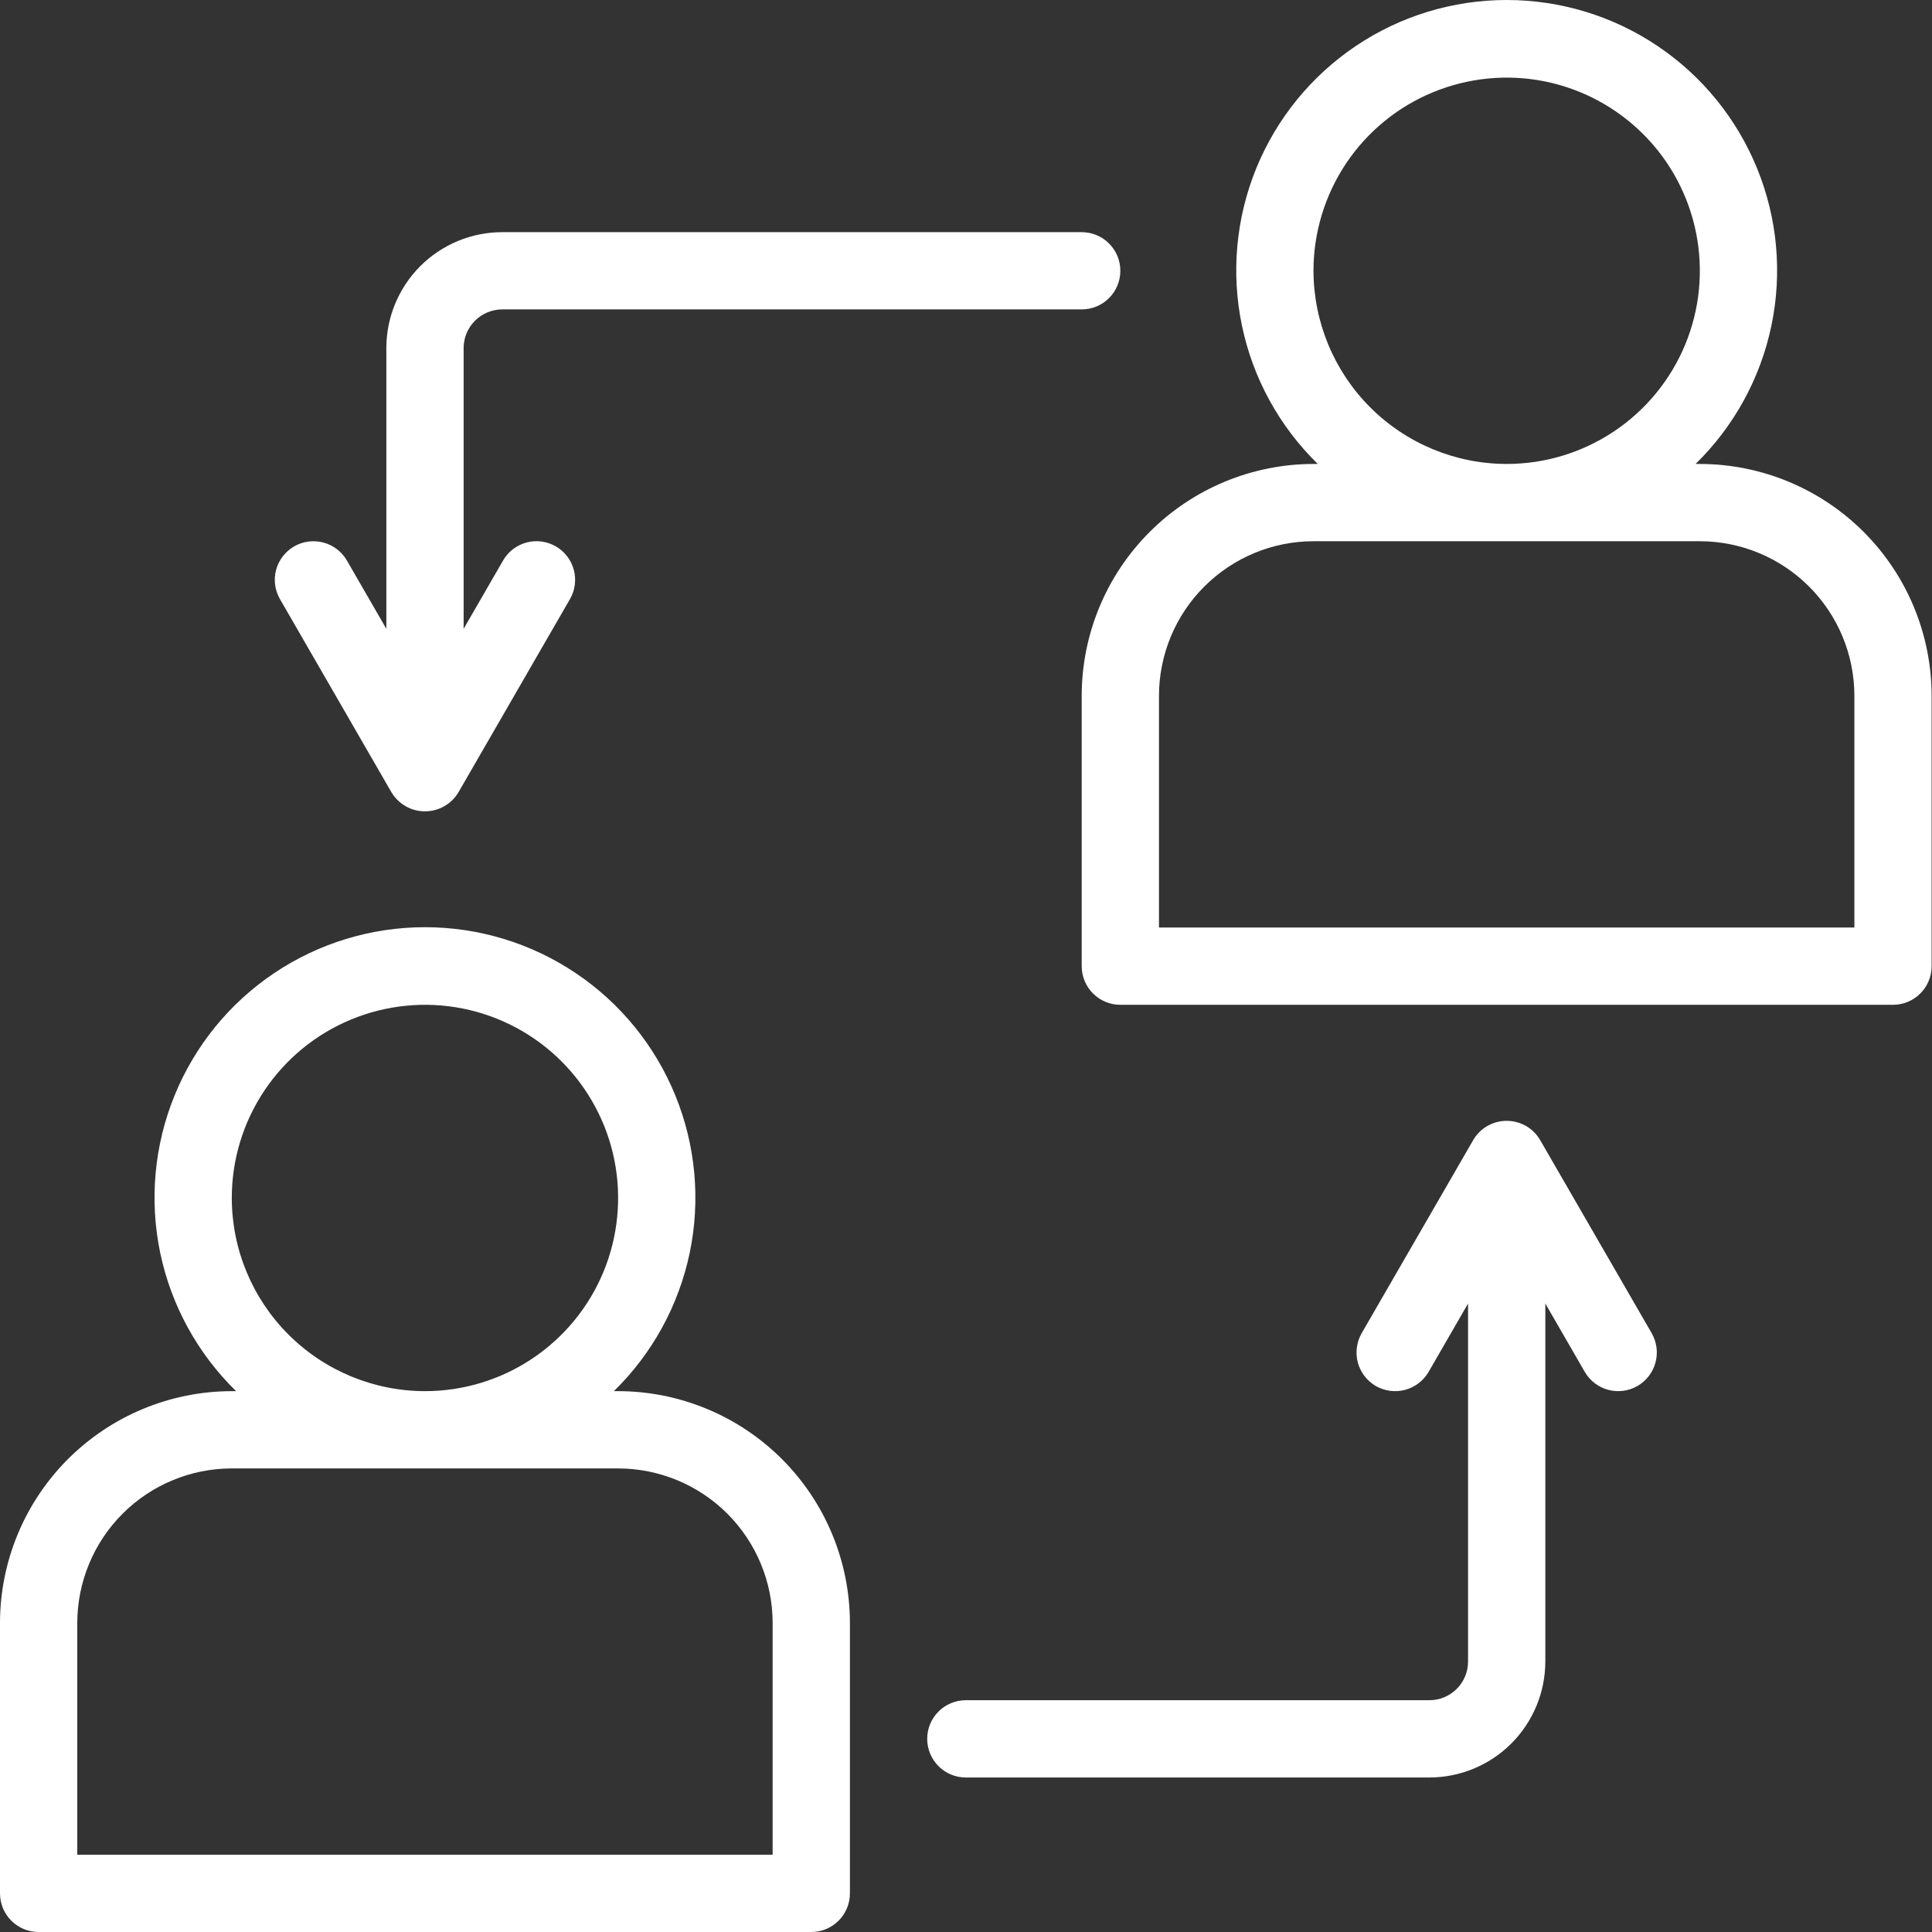 <?xml version="1.0" encoding="UTF-8"?> <svg xmlns="http://www.w3.org/2000/svg" width="35" height="35" viewBox="0 0 35 35" fill="none"><rect x="0" y="0" width="35" height="35" fill="#333333" stroke="none"/><path d="M11.198 25.202H11.121C11.818 24.521 12.296 23.649 12.495 22.695C12.693 21.742 12.603 20.751 12.236 19.849C11.869 18.947 11.241 18.174 10.433 17.631C9.624 17.087 8.673 16.797 7.699 16.797C6.725 16.797 5.773 17.087 4.964 17.631C4.156 18.174 3.528 18.947 3.161 19.849C2.794 20.751 2.704 21.742 2.902 22.695C3.101 23.649 3.58 24.521 4.277 25.202H4.199C3.086 25.203 2.019 25.646 1.231 26.433C0.444 27.22 0.001 28.288 2.36702e-08 29.401V34.3C-2.38836e-05 34.392 0.018 34.483 0.053 34.568C0.088 34.653 0.14 34.73 0.205 34.795C0.27 34.86 0.347 34.912 0.432 34.947C0.517 34.982 0.608 35 0.7 35H14.697C14.789 35 14.88 34.982 14.965 34.947C15.05 34.912 15.127 34.86 15.192 34.795C15.257 34.73 15.309 34.653 15.344 34.568C15.379 34.483 15.397 34.392 15.397 34.3V29.401C15.396 28.288 14.953 27.22 14.166 26.433C13.379 25.646 12.311 25.203 11.198 25.202ZM4.199 21.703C4.199 21.01 4.404 20.334 4.789 19.758C5.173 19.183 5.72 18.734 6.359 18.47C6.999 18.205 7.702 18.135 8.381 18.27C9.06 18.405 9.684 18.739 10.173 19.228C10.662 19.718 10.996 20.341 11.131 21.02C11.266 21.699 11.196 22.402 10.932 23.042C10.667 23.681 10.218 24.228 9.643 24.612C9.067 24.997 8.391 25.202 7.699 25.202C6.771 25.201 5.881 24.832 5.225 24.176C4.569 23.52 4.2 22.63 4.199 21.703ZM13.997 33.6H1.4V29.401C1.401 28.659 1.696 27.947 2.221 27.422C2.745 26.898 3.457 26.602 4.199 26.602H11.198C11.94 26.602 12.652 26.898 13.177 27.422C13.701 27.947 13.997 28.659 13.997 29.401V33.6Z" fill="white"></path><path d="M30.794 8.405H30.717C31.414 7.724 31.892 6.852 32.091 5.898C32.29 4.945 32.2 3.954 31.832 3.052C31.465 2.15 30.837 1.377 30.029 0.834C29.221 0.29 28.269 0 27.295 0C26.321 0 25.369 0.29 24.561 0.834C23.753 1.377 23.125 2.15 22.757 3.052C22.39 3.954 22.3 4.945 22.499 5.898C22.697 6.852 23.176 7.724 23.873 8.405H23.795C22.682 8.406 21.615 8.849 20.828 9.636C20.04 10.423 19.597 11.491 19.596 12.604V17.503C19.596 17.689 19.67 17.867 19.801 17.998C19.932 18.129 20.11 18.203 20.296 18.203H34.294C34.479 18.203 34.657 18.129 34.788 17.998C34.92 17.867 34.993 17.689 34.993 17.503V12.604C34.992 11.491 34.549 10.423 33.762 9.636C32.975 8.849 31.907 8.406 30.794 8.405ZM23.795 4.905C23.795 4.213 24.001 3.537 24.385 2.961C24.77 2.386 25.316 1.937 25.956 1.673C26.595 1.408 27.299 1.338 27.977 1.473C28.656 1.608 29.28 1.942 29.769 2.431C30.259 2.92 30.592 3.544 30.727 4.223C30.862 4.902 30.793 5.605 30.528 6.245C30.263 6.884 29.814 7.431 29.239 7.815C28.663 8.2 27.987 8.405 27.295 8.405C26.367 8.404 25.478 8.035 24.822 7.379C24.166 6.723 23.797 5.833 23.795 4.905ZM33.594 16.803H20.996V12.604C20.997 11.862 21.292 11.15 21.817 10.626C22.342 10.101 23.053 9.805 23.795 9.805H30.794C31.536 9.805 32.248 10.101 32.773 10.626C33.298 11.15 33.593 11.862 33.594 12.604V16.803Z" fill="white"></path><path d="M27.901 20.653C27.839 20.547 27.751 20.459 27.645 20.398C27.538 20.337 27.418 20.305 27.295 20.305C27.172 20.305 27.052 20.337 26.945 20.398C26.839 20.459 26.751 20.547 26.689 20.653L24.668 24.152C24.622 24.232 24.593 24.32 24.581 24.411C24.568 24.502 24.575 24.595 24.598 24.683C24.622 24.772 24.663 24.855 24.719 24.928C24.775 25.001 24.845 25.063 24.924 25.109C25.004 25.154 25.092 25.184 25.183 25.196C25.274 25.208 25.367 25.202 25.456 25.178C25.545 25.155 25.628 25.113 25.701 25.057C25.774 25.001 25.835 24.932 25.881 24.852L26.595 23.615V30.101C26.595 30.287 26.521 30.465 26.39 30.596C26.259 30.727 26.081 30.801 25.895 30.801H17.497C17.311 30.801 17.133 30.875 17.002 31.006C16.871 31.137 16.797 31.315 16.797 31.501C16.797 31.686 16.871 31.864 17.002 31.996C17.133 32.127 17.311 32.201 17.497 32.201H25.895C26.452 32.2 26.986 31.979 27.379 31.585C27.773 31.191 27.994 30.658 27.995 30.101V23.615L28.709 24.852C28.802 25.013 28.955 25.13 29.134 25.178C29.313 25.226 29.504 25.201 29.665 25.108C29.826 25.015 29.943 24.862 29.991 24.683C30.039 24.504 30.014 24.313 29.922 24.152L27.901 20.653Z" fill="white"></path><path d="M7.092 14.354C7.155 14.459 7.244 14.546 7.35 14.606C7.456 14.667 7.576 14.698 7.699 14.698C7.821 14.698 7.941 14.667 8.047 14.606C8.154 14.546 8.242 14.459 8.305 14.354L10.325 10.854C10.371 10.775 10.401 10.687 10.413 10.596C10.425 10.505 10.419 10.412 10.395 10.323C10.371 10.234 10.331 10.151 10.274 10.078C10.219 10.005 10.149 9.944 10.069 9.898C9.989 9.852 9.902 9.822 9.81 9.81C9.719 9.798 9.627 9.804 9.538 9.828C9.449 9.852 9.366 9.893 9.293 9.949C9.22 10.005 9.159 10.075 9.113 10.155L8.399 11.392V6.305C8.399 6.12 8.473 5.942 8.604 5.811C8.735 5.679 8.913 5.606 9.098 5.605H19.596C19.782 5.605 19.96 5.532 20.091 5.4C20.223 5.269 20.296 5.091 20.296 4.905C20.296 4.72 20.223 4.542 20.091 4.411C19.96 4.279 19.782 4.206 19.596 4.206H9.098C8.542 4.206 8.008 4.428 7.614 4.821C7.221 5.215 6.999 5.749 6.999 6.305V11.392L6.285 10.155C6.192 9.994 6.039 9.877 5.86 9.829C5.68 9.781 5.489 9.806 5.329 9.898C5.168 9.991 5.051 10.144 5.002 10.323C4.954 10.503 4.979 10.694 5.072 10.854L7.092 14.354Z" fill="white"></path></svg> 